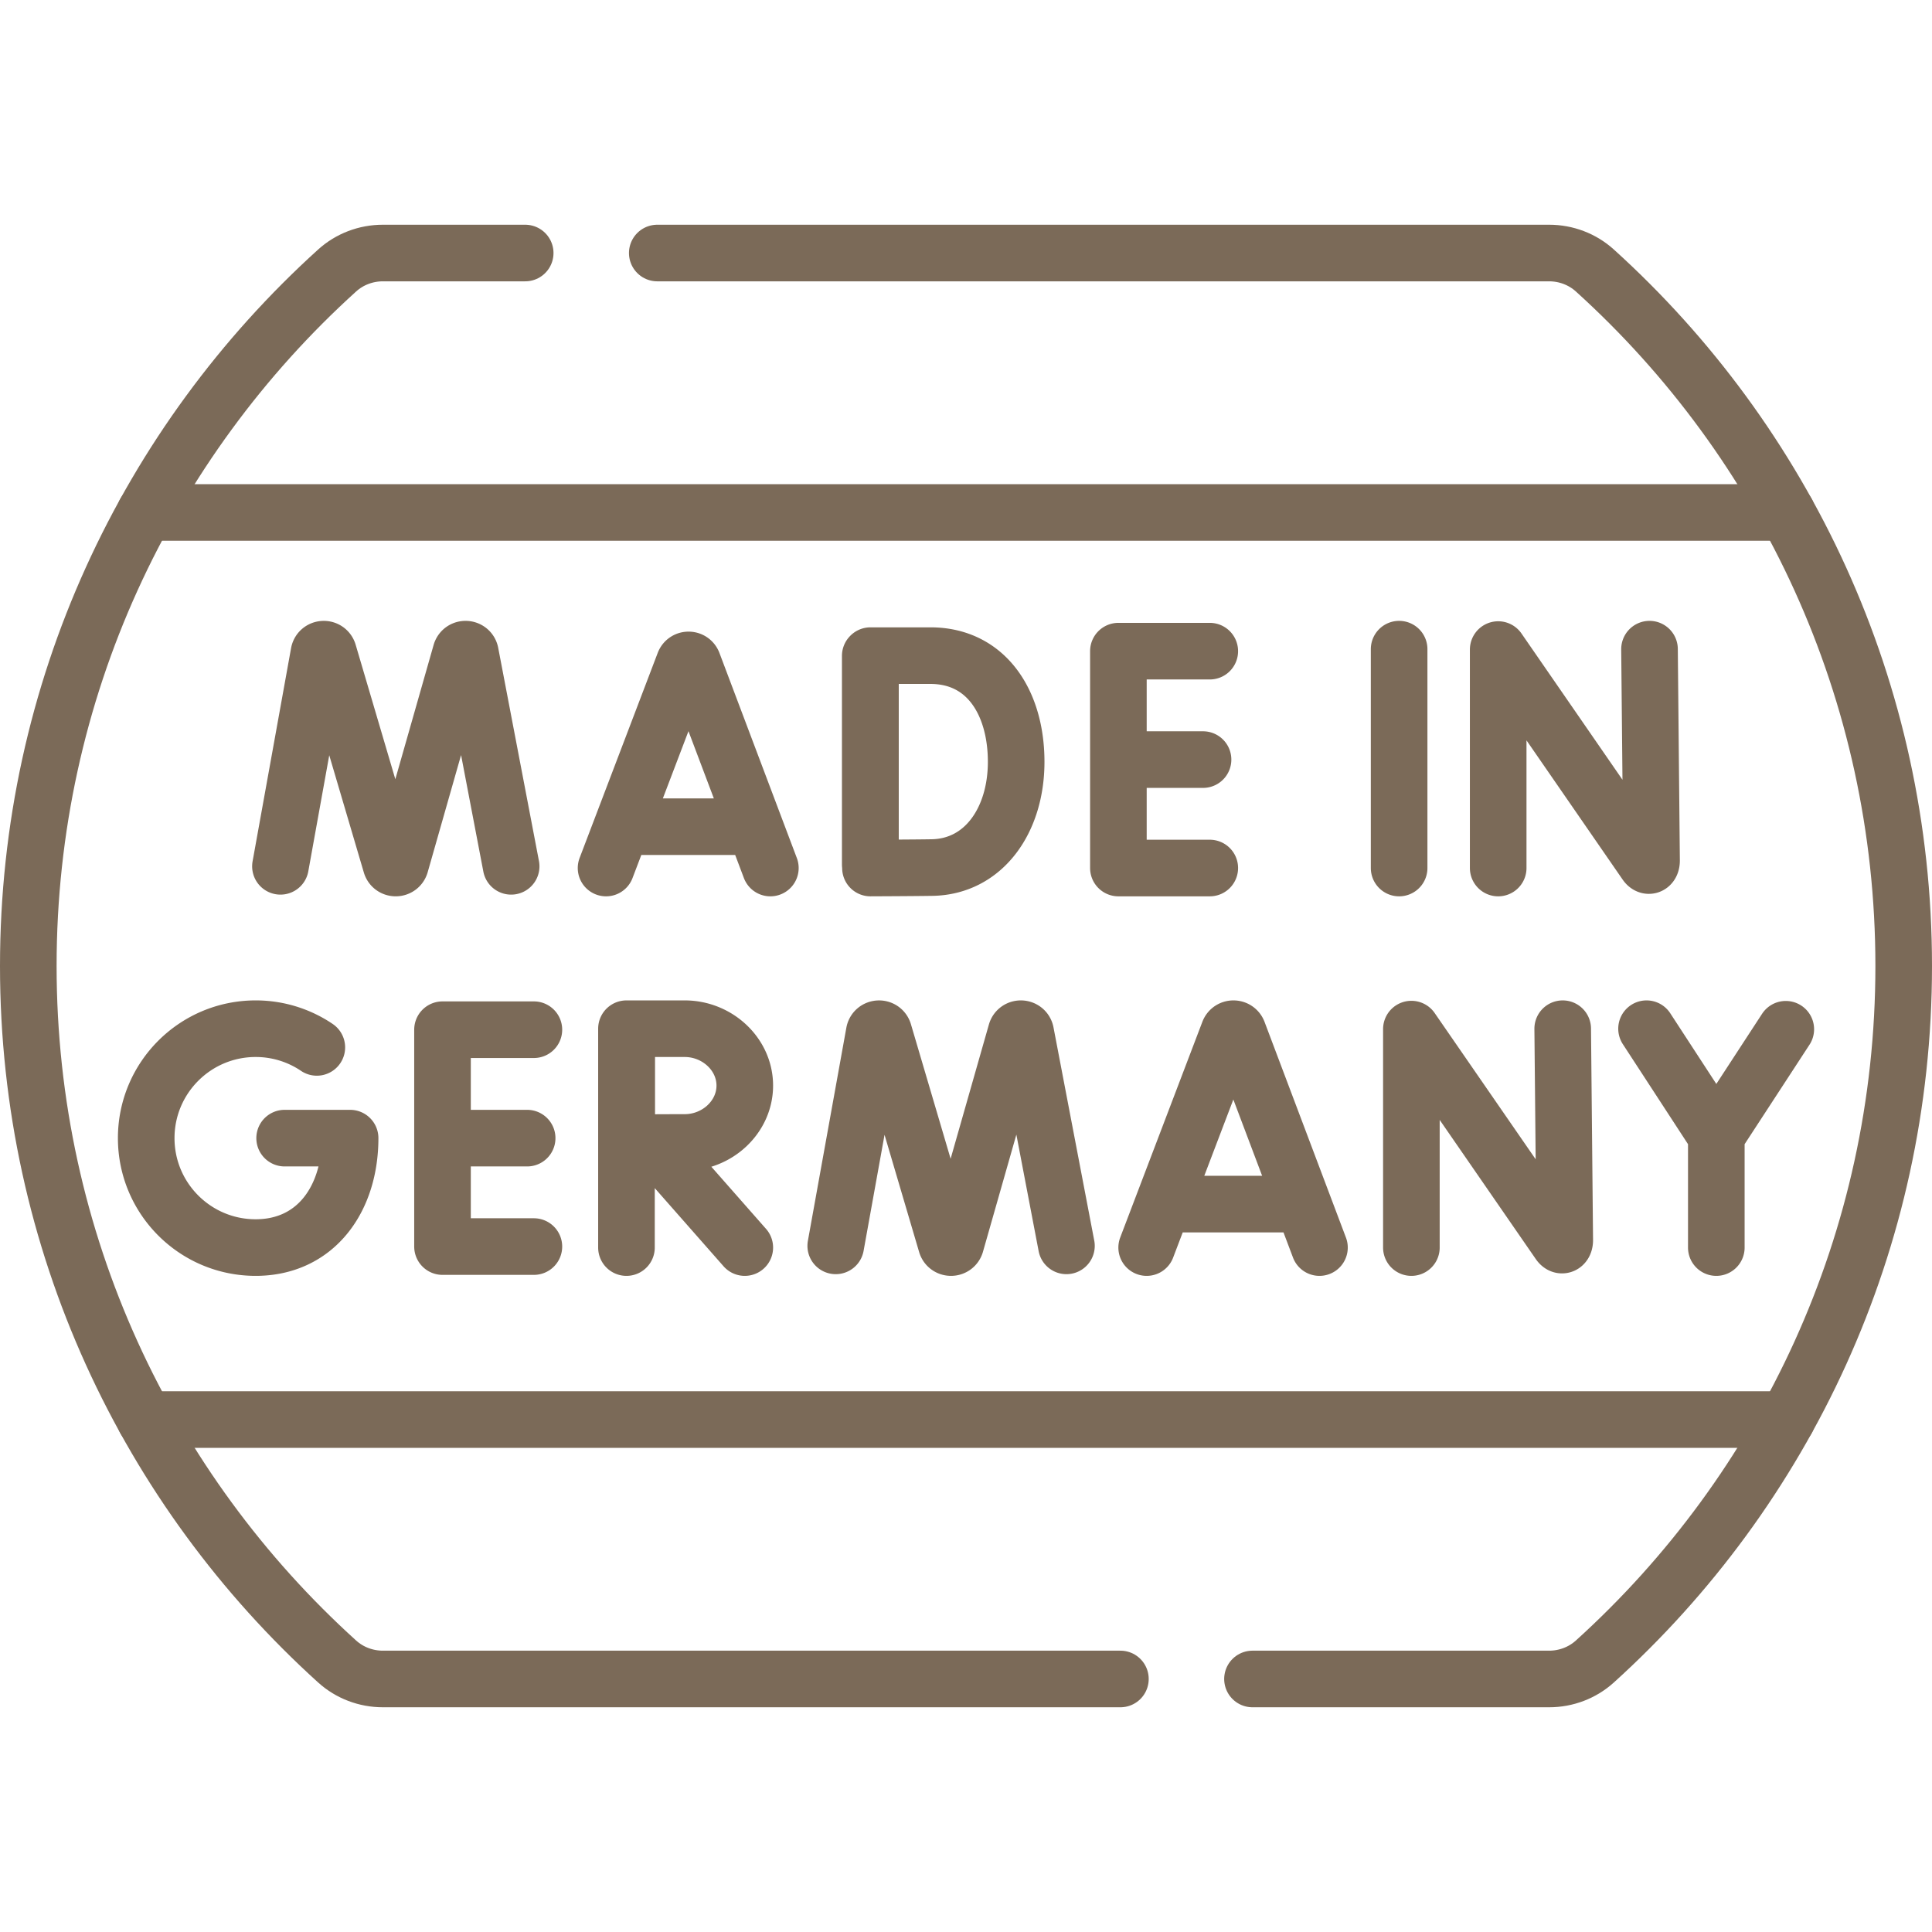 <svg xmlns="http://www.w3.org/2000/svg" version="1.1" xmlns:xlink="http://www.w3.org/1999/xlink" width="512" height="512" x="0" y="0" viewBox="0 0 512 512" style="enable-background:new 0 0 512 512" xml:space="preserve" class=""><g><path d="M473.535 135.807H38.465M38.465 376.193h435.07M303.879 330.617l21.779-57.183c.445-1.088 1.985-1.09 2.432-.003l21.581 57.186M309.39 319.095h34.805M374.031 330.617v-57.892l39.14 56.677c.726 1.048 1.503.535 1.503-.74l-.542-56.045M221.478 330.165l10.194-56.481c.255-1.323 2.1-1.446 2.528-.169l16.584 56.21c.402 1.197 2.098 1.188 2.488-.013l16.018-56.188c.416-1.281 2.261-1.177 2.53.143l10.798 56.498M141.485 272.882h-24.216v57.471h24.216M139.699 301.617h-22.43M83.962 277.57a28.863 28.863 0 0 0-16.214-4.953c-16.016 0-29 12.984-29 29s12.984 29 29 29 25.034-12.984 25.034-29h-17.35M436.351 272.617l18.49 28.373 18.411-28.226M454.841 330.617V300.99M173.012 302.935l24.364 27.682M166.018 272.617v58M197.376 287.691c0 8.325-7.3 15.074-15.927 15.074-4.278 0-15.359.066-15.359.066v-30.214h15.359c8.627 0 15.927 6.749 15.927 15.074zM160.613 230.035l20.708-54.371c.423-1.035 1.888-1.036 2.313-.002l20.52 54.373M165.853 219.079h33.093M74.321 229.582l10.194-56.481c.255-1.323 2.1-1.446 2.528-.169l16.584 56.21c.402 1.197 2.098 1.188 2.488-.013l16.018-56.188c.416-1.281 2.261-1.177 2.53.143l10.798 56.498M320.602 172.564h-24.216v57.471h24.216M318.816 201.299h-22.43M230.625 173.809v55.311M269.295 201.893c0 15.508-8.607 27.78-22.263 28.018-4.546.079-16.35.124-16.35.124V173.75h15.884c14.977 0 22.729 12.634 22.729 28.143zM397.036 230.035v-57.892l39.14 56.677c.726 1.048 1.503.535 1.503-.74l-.542-56.045M370.782 172.035v58" style="stroke-width:15;stroke-linecap:round;stroke-linejoin:round;stroke-miterlimit:10;" fill="none" stroke="#7b6a58" stroke-width="15" stroke-linecap="round" stroke-linejoin="round" stroke-miterlimit="10" data-original="#000000" opacity="1" class=""></path><path d="M331.921 444.945h78.62c4.467 0 8.795-1.626 12.107-4.623C472.912 394.851 504.5 329.118 504.5 256s-31.588-138.851-81.852-184.322c-3.312-2.996-7.641-4.623-12.107-4.623H174.183M139.183 67.055h-37.724c-4.467 0-8.795 1.626-12.107 4.623C39.088 117.149 7.5 182.882 7.5 256s31.588 138.851 81.852 184.322c3.312 2.996 7.641 4.623 12.107 4.623H296.92" style="stroke-width:15;stroke-linecap:round;stroke-linejoin:round;stroke-miterlimit:10;" fill="none" stroke="#7b6a58" stroke-width="15" stroke-linecap="round" stroke-linejoin="round" stroke-miterlimit="10" data-original="#000000" opacity="1" class=""></path></g></svg>